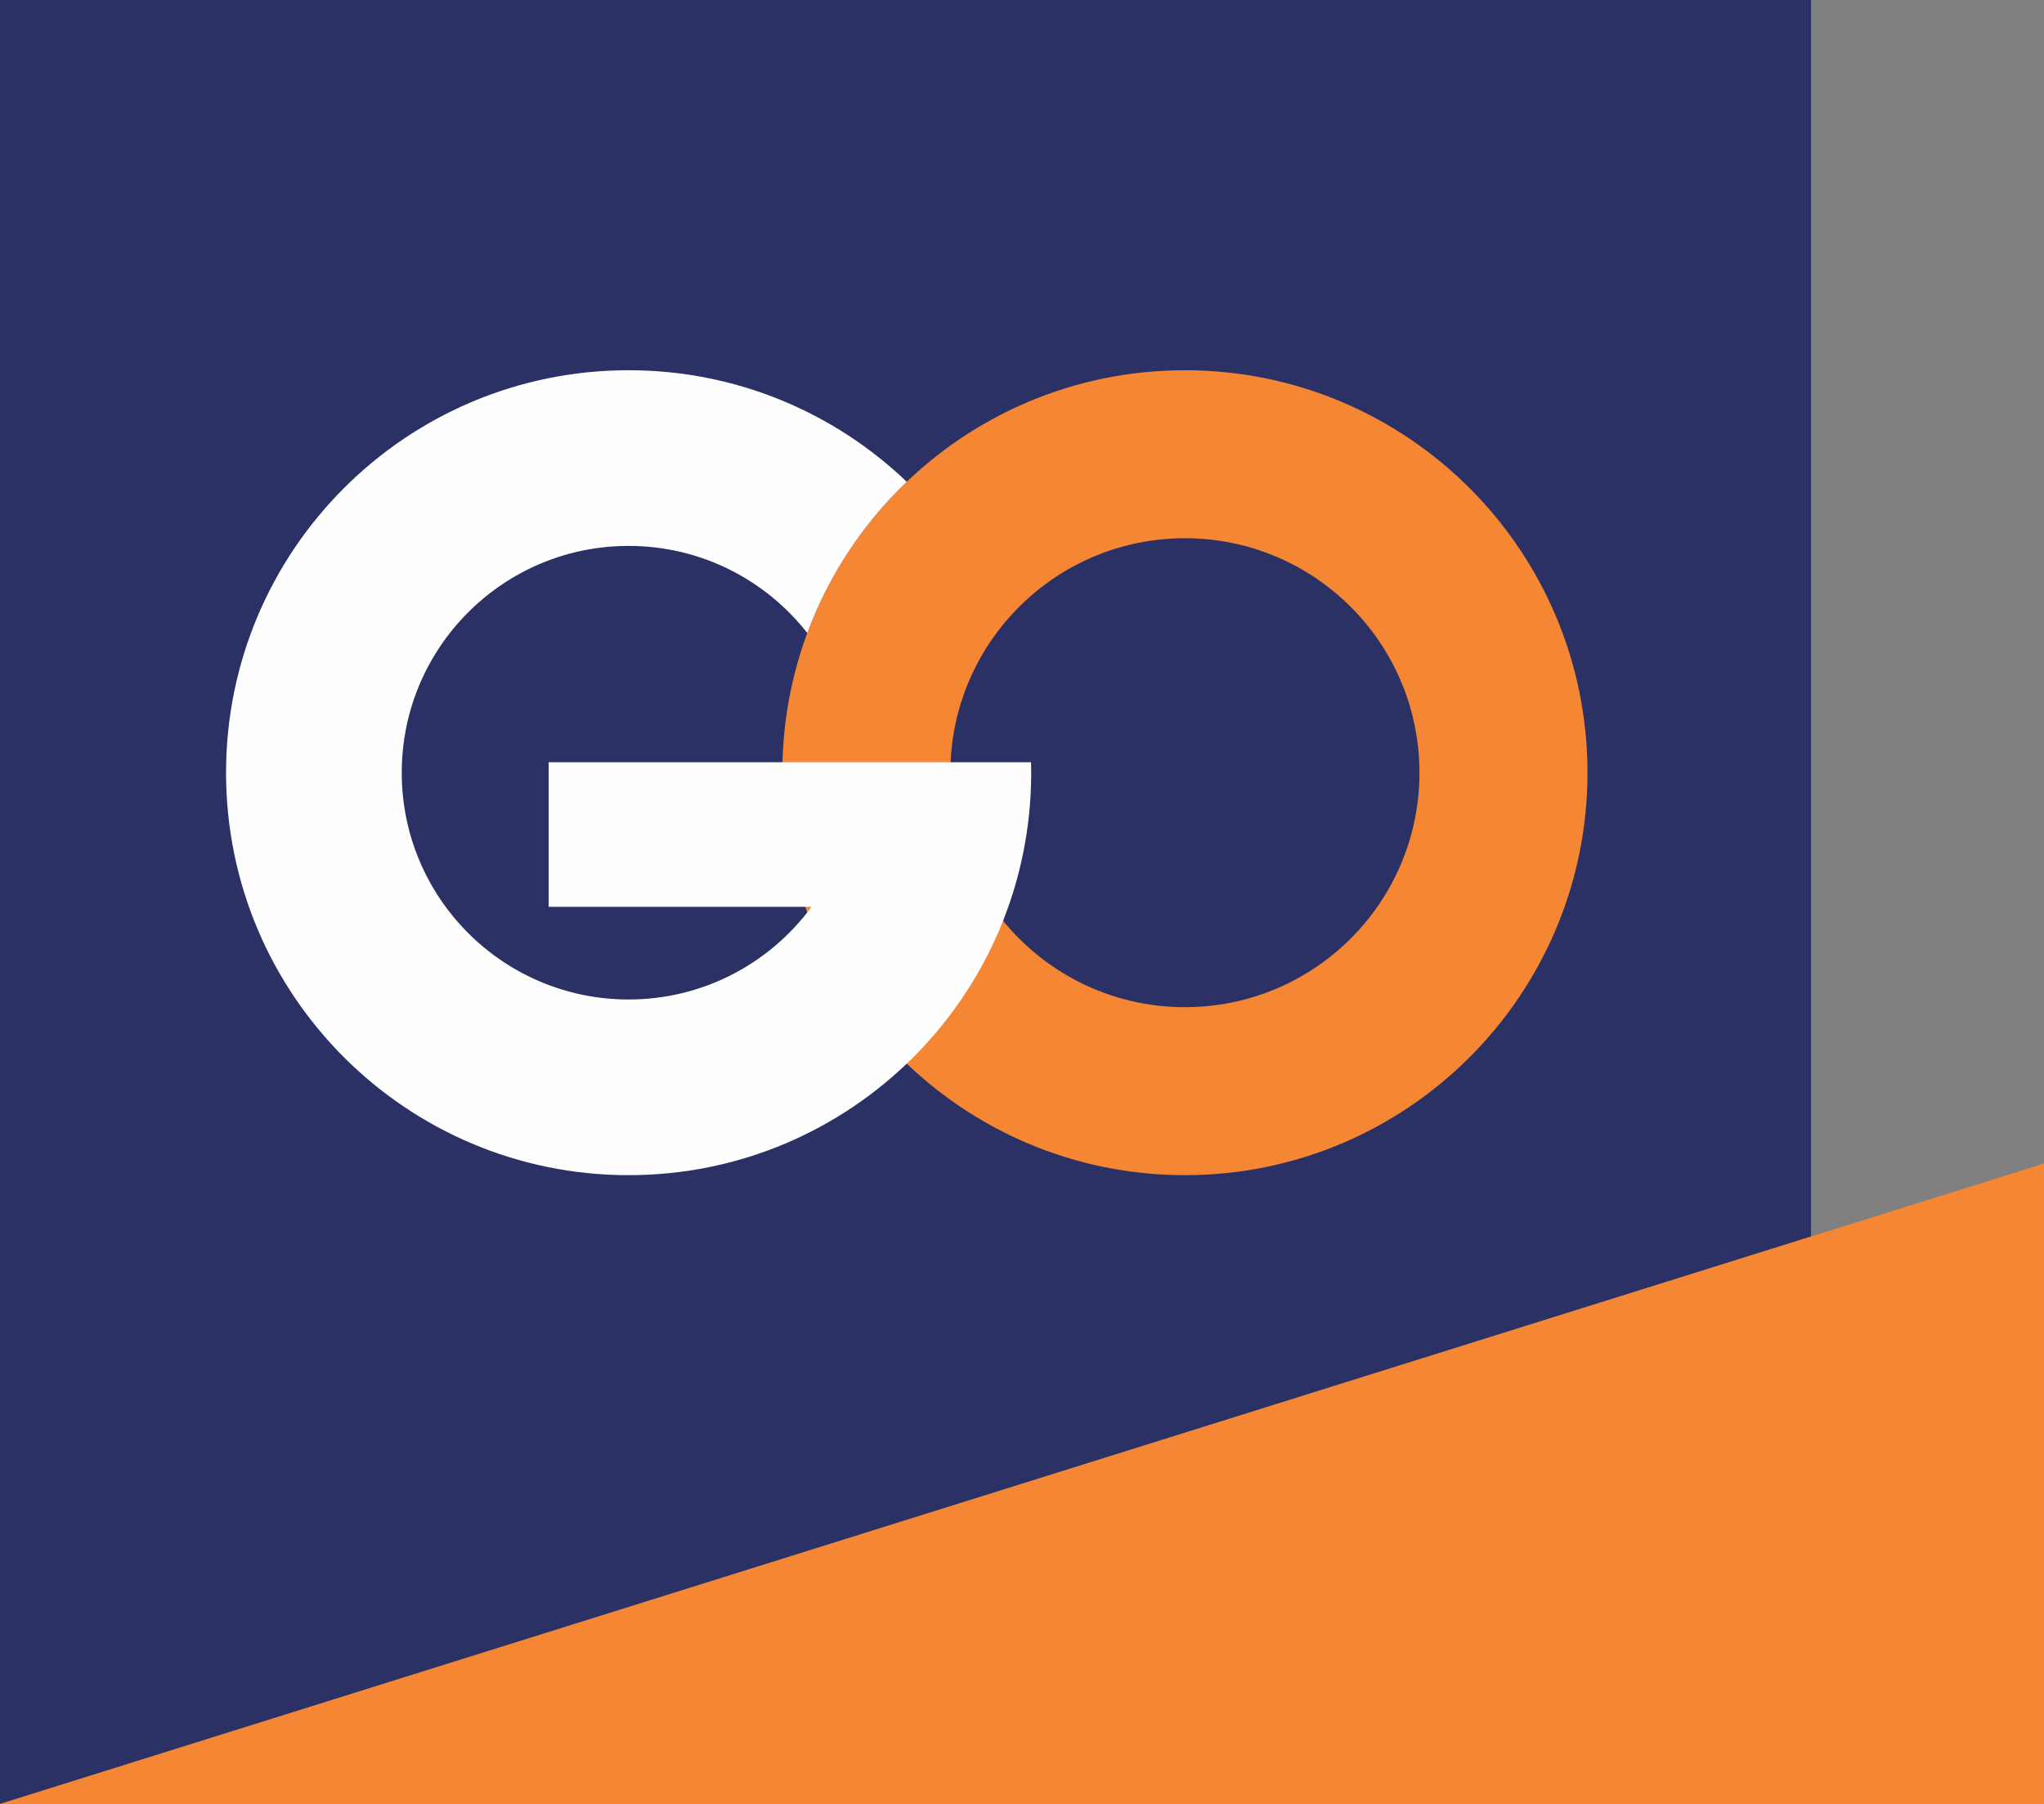 <?xml version="1.0" encoding="UTF-8"?>
<!DOCTYPE svg PUBLIC "-//W3C//DTD SVG 1.1//EN" "http://www.w3.org/Graphics/SVG/1.1/DTD/svg11.dtd">
<!-- Creator: CorelDRAW 2021.5 -->
<svg xmlns="http://www.w3.org/2000/svg" xml:space="preserve" width="66.829mm" height="58.996mm" version="1.1" style="shape-rendering:geometricPrecision; text-rendering:geometricPrecision; image-rendering:optimizeQuality; fill-rule:evenodd; clip-rule:evenodd"
viewBox="0 0 536.93 474"
 xmlns:xlink="http://www.w3.org/1999/xlink"
 xmlns:xodm="http://www.corel.com/coreldraw/odm/2003">
 <rect x="0" y="0" width="536.93" height="474" fill="#808080" stroke="none"/>
 <defs>
  <style type="text/css">
   <![CDATA[
    .fil2 {fill:#FEFEFE}
    .fil1 {fill:#F58634}
    .fil0 {fill:#2B3164}
   ]]>
  </style>
 </defs>
 <g id="Camada_x0020_1">
  <polygon class="fil0" points="-0,0 475.73,0 475.73,324.9 -0,474 "/>
  <path class="fil1" d="M311.26 97.28c58.41,0 105.75,47.35 105.75,105.75 0,58.41 -47.35,105.75 -105.75,105.75 -58.41,0 -105.75,-47.35 -105.75,-105.75 0,-58.41 47.35,-105.75 105.75,-105.75zm0 44.14c34.03,0 61.61,27.59 61.61,61.61 0,34.03 -27.59,61.61 -61.61,61.61 -34.03,0 -61.61,-27.59 -61.61,-61.61 0,-34.03 27.59,-61.61 61.61,-61.61z"/>
  <path class="fil2" d="M165.12 97.28c28.34,0 54.09,11.15 73.07,29.31 -11.49,10.99 -20.5,24.54 -26.13,39.73 -10.91,-13.93 -27.88,-22.88 -46.94,-22.88 -32.91,0 -59.59,26.68 -59.59,59.59 0,32.91 26.68,59.59 59.59,59.59 19.73,0 37.21,-9.59 48.06,-24.35l-69.06 0 0 -37.99 26.53 0 54 0 46.19 0c0.02,0.91 0.04,1.83 0.04,2.75 0,58.41 -47.35,105.75 -105.75,105.75 -58.41,0 -105.75,-47.35 -105.75,-105.75 0,-58.41 47.35,-105.75 105.75,-105.75z"/>
  <polygon class="fil1" points="536.93,474 -0,474 536.93,305.72 "/>
 </g>
</svg>
